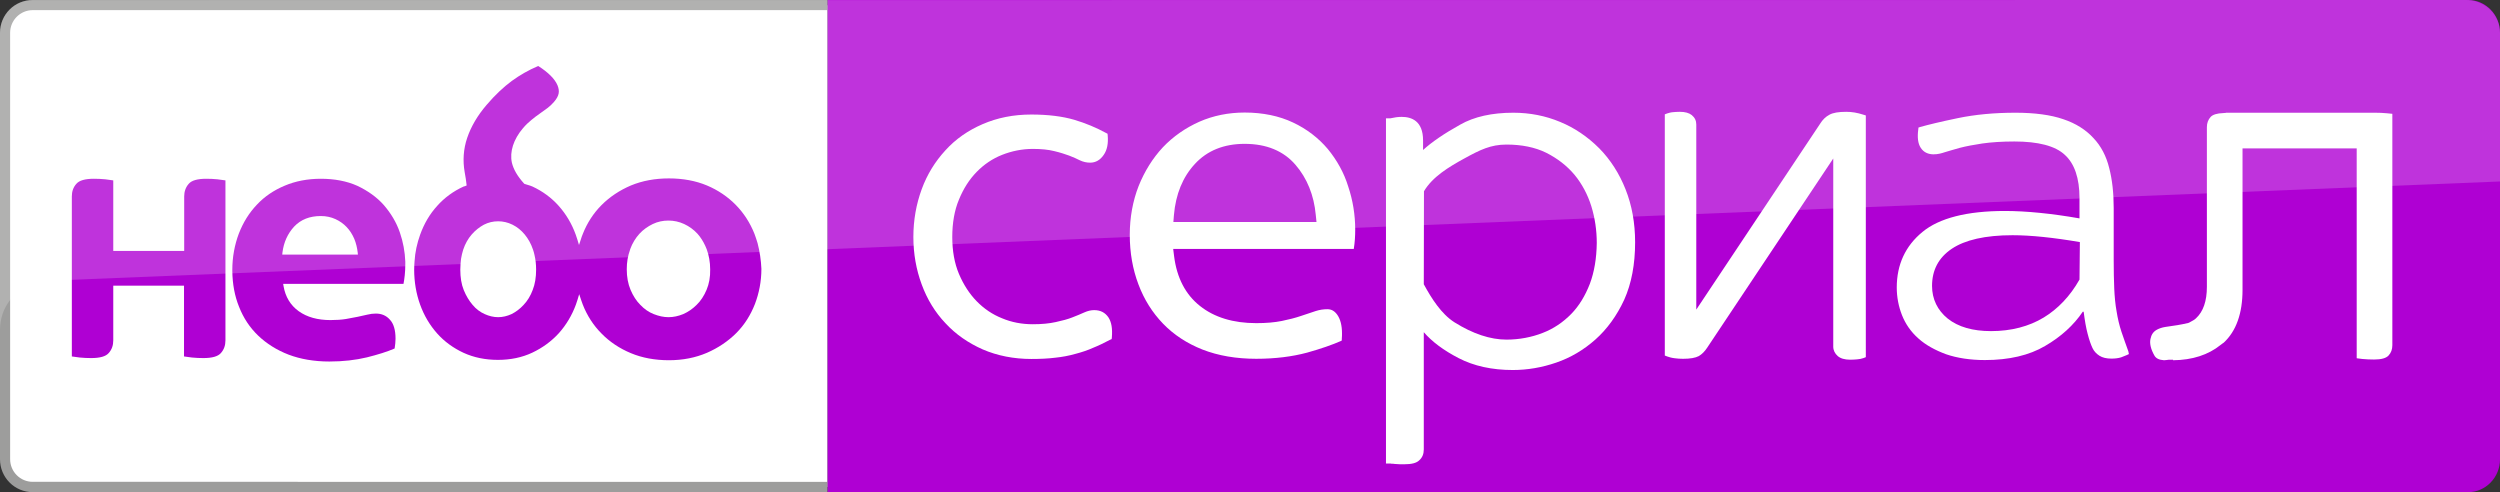<?xml version="1.0" encoding="utf-8"?>
<!-- Generator: Adobe Illustrator 26.1.0, SVG Export Plug-In . SVG Version: 6.00 Build 0)  -->
<svg version="1.1" id="Livello_1" xmlns="http://www.w3.org/2000/svg" xmlns:xlink="http://www.w3.org/1999/xlink" x="0px" y="0px"
	 viewBox="0 0 1381.7 272" style="enable-background:new 0 0 1381.7 272;" xml:space="preserve">
<rect x="0" y="0" width="1381.7" height="272" fill="#333333" stroke="none"/>
<style type="text/css">
	.st0{fill:#FFFFFF;}
	.st1{fill:#9D9D9C;}
	.st2{fill:#AF00D3;}
	.st3{opacity:0.2;fill:#FFFFFF;enable-background:new    ;}
</style>
<g>
	<g>
		<path class="st0" d="M15.2,2.9C8.3,2.9,2.7,8.6,2.7,15.6v240.8c0,7,5.6,12.7,12.5,12.7h442.2V2.9H15.2"/>
		<path class="st1" d="M18.1,272h439.3v-5.7H18.1c-6.9,0-12.5-5.6-12.5-12.5V18.1c0-6.9,5.6-12.5,12.5-12.5h439.3V0H18.1
			C8.1,0,0,8.1,0,18.1v235.7C0,263.9,8.1,272,18.1,272"/>
		<path class="st2" d="M1364.1,0H457.4v272h906.7c9.7,0,17.6-8.2,17.6-18.1V18.2C1381.8,8.2,1373.8,0,1364.1,0"/>
		<g>
			<path class="st2" d="M418.7,134.4c-0.5-1.7-1.1-3.5-1.7-5.1l0,0c-2.4-6.1-5.9-11.5-10.3-16s-9.8-8.2-16-10.8
				c-6.2-2.6-13.3-3.9-21-3.9s-14.7,1.3-21,3.9c-6.3,2.7-11.7,6.3-16.2,10.8s-8,9.9-10.4,16c-0.4,1-0.8,2-1.1,3.1l-1,3l-0.9-3
				c-0.3-0.9-0.6-1.8-0.9-2.7c-2.2-6.1-5.4-11.4-9.4-15.9s-8.9-8.1-14.5-10.7c-0.8-0.4-1.7-0.6-2.6-0.9c-0.5-0.1-1.1-0.3-1.6-0.5
				l-0.3-0.1l-0.2-0.2c-3.7-4.1-5.8-7.8-6.7-11.5c-1.3-6,0.9-12.9,6.1-19c1.5-1.8,3.1-3.3,4.7-4.6c1.6-1.3,3.1-2.5,4.6-3.5
				c1.5-1.1,2.9-2.1,4.3-3.1c1.3-1,2.5-2.1,3.6-3.4c2.8-3.3,3.3-5.7,1.9-9.2c-1.5-3.5-5.1-7.1-10.6-10.6l0,0c0,0,0,0-0.1,0
				c-5.2,2.2-10.1,5-14.5,8.2c-4.6,3.4-9.3,7.8-13.9,13.2c-5.1,5.9-8.7,12.1-10.8,18.3c-2.1,6.2-2.5,12.6-1.4,18.9
				c0.5,2.6,0.8,4.8,1,6.6l0.1,0.8l-0.7,0.3c-0.2,0.1-0.4,0.1-0.6,0.2c-0.1,0-0.3,0.1-0.4,0.1c-5.7,2.6-10.6,6.2-14.6,10.7
				c-4.1,4.5-7.2,9.8-9.4,15.9c-1.7,4.7-2.8,9.7-3.1,14.8c-0.1,1.5-0.2,3-0.2,4.5c0,6.8,1.1,13.3,3.3,19.4s5.4,11.4,9.4,15.9
				s9,8.1,14.6,10.7c5.7,2.6,12,3.9,19,3.9c6.9,0,13.3-1.3,19-4s10.6-6.3,14.7-10.8c4-4.5,7.2-9.8,9.4-15.8c0.3-0.9,0.6-1.8,0.9-2.7
				l0.9-3l1,3c0.3,1,0.7,1.9,1,2.8c2.4,6.1,5.9,11.5,10.4,16c4.4,4.5,9.9,8.2,16.2,10.8c6.2,2.6,13.3,3.9,21,3.9s14.7-1.4,21-4.1
				c6.2-2.7,11.7-6.4,16.2-10.9s7.9-9.9,10.3-16c2.3-6,3.6-12.6,3.6-19.5C420.6,143.8,419.9,139,418.7,134.4z M294.4,160.3
				c-1.2,3.2-2.9,6-5,8.2c-2,2.2-4.3,3.9-6.7,5.1c-2.4,1.1-4.9,1.7-7.4,1.7c-2.4,0-5-0.6-7.4-1.7c-2.5-1.1-4.8-2.8-6.7-5.1
				c-1.9-2.2-3.6-5-4.9-8.2c-1.3-3.2-1.9-7-1.9-11.3c0-2,0.2-4,0.4-5.9c0.3-1.8,0.7-3.5,1.2-5.1c1.1-3.3,2.7-6.1,4.7-8.4
				c2-2.3,4.3-4.1,6.7-5.4c2.5-1.3,5.2-1.9,7.9-1.9c2.7,0,5.4,0.6,8,1.9s4.8,3.1,6.7,5.4c1.9,2.3,3.5,5.1,4.6,8.4
				c0.3,0.9,0.6,1.9,0.8,2.9c0.6,2.5,0.9,5.2,0.9,8.1C296.3,153.3,295.7,157,294.4,160.3z M390.5,160.2c-1.4,3.3-3.2,6.1-5.5,8.3
				c-2.3,2.3-4.7,3.9-7.4,5.1c-2.7,1.1-5.4,1.7-8.1,1.7s-5.4-0.6-8.2-1.7s-5.2-2.8-7.4-5.1c-2.2-2.2-4-5-5.4-8.3s-2.1-7.1-2.1-11.4
				c0-3.9,0.6-7.4,1.8-10.7c0-0.1,0.1-0.3,0.1-0.4c1.2-3.3,3-6.2,5.1-8.5s4.7-4.1,7.4-5.4c2.7-1.3,5.6-1.9,8.6-1.9s5.9,0.6,8.7,1.9
				c2.8,1.3,5.3,3.1,7.4,5.4c1.7,1.9,3.1,4.1,4.3,6.7c0.3,0.6,0.5,1.2,0.8,1.9c1.2,3.3,1.9,7,1.9,11.1
				C392.6,153.1,391.9,156.9,390.5,160.2z"/>
			<path class="st2" d="M114,98.8c-4.8,0-8.1,0.9-9.7,2.8c-1.7,1.9-2.5,4.3-2.5,7v30.1H62.6v-39c-1.2-0.2-2.7-0.4-4.4-0.6
				c-2.1-0.2-4.2-0.3-6.3-0.3c-4.8,0-8.1,0.9-9.7,2.8c-1.7,1.9-2.5,4.2-2.5,7v45.9V197c1.2,0.2,2.7,0.4,4.4,0.6
				c2,0.2,4.2,0.3,6.3,0.3c4.8,0,8.1-0.9,9.7-2.8c1.7-1.9,2.5-4.2,2.5-7v-30.2h39.1V197c1.2,0.2,2.7,0.4,4.4,0.6
				c2,0.2,4.2,0.3,6.3,0.3c4.8,0,8.1-0.9,9.7-2.8c1.7-1.9,2.5-4.2,2.5-7v-38V99.7c-1.2-0.2-2.7-0.4-4.4-0.6
				C118.2,98.9,116.1,98.8,114,98.8z"/>
			<path class="st2" d="M221,128.5c-1.9-5.6-5-10.7-8.9-15.2c-3.9-4.4-8.9-7.9-14.6-10.6c-5.8-2.6-12.6-3.9-20.2-3.9
				c-7.3,0-14,1.3-19.9,3.8c-6,2.5-11.2,6-15.4,10.5c-4.3,4.5-7.6,9.8-10,16c-2.3,6.1-3.6,12.9-3.6,20c0,0.3,0,0.5,0,0.8
				c0.1,7.1,1.3,13.7,3.7,19.6c2.4,6.2,6,11.6,10.6,16s10.3,8,16.8,10.5c6.6,2.5,14.2,3.8,22.5,3.8c7.6,0,14.6-0.8,20.8-2.3
				c6-1.5,11.2-3.1,15.3-4.9c0.3-1.9,0.5-3.7,0.5-5.4c0-4.7-1-8.3-3.1-10.5c-2-2.3-4.6-3.4-7.8-3.4c-1.5,0-3.1,0.2-4.7,0.6
				c-1.7,0.4-3.5,0.8-5.4,1.2c-2,0.4-4.2,0.8-6.4,1.2c-2.4,0.4-5.3,0.6-8.6,0.6c-7,0-12.9-1.6-17.5-4.9c-4.6-3.3-7.4-8-8.4-13.9
				l-0.2-1.2H223c0.3-1.5,0.5-3,0.7-4.8c0.2-1.9,0.3-3.9,0.3-6c0-0.5,0-1,0-1.5C223.8,139.2,222.8,133.7,221,128.5z M156.1,139.6
				c0.7-5.7,2.9-10.5,6.5-14.4c3.7-3.9,8.6-5.8,14.7-5.8c3,0,5.7,0.6,8.1,1.7c2.4,1.1,4.5,2.6,6.2,4.4c1.8,1.9,3.1,4,4.2,6.5
				c1,2.4,1.6,5,1.9,7.6l0.1,1.1H156L156.1,139.6z"/>
		</g>
		<path class="st3" d="M1381.7,18.2L1381.7,18.2c0-10.1-8.4-18.2-18.6-18.2L17.8,0.1C8,0,0,8.1,0,18.2v164.2c0-6.3,2-12,5.6-16.6
			l0,0c4.7-6.2,11.9-10.2,20.1-10.6l1356-54.9V18.2z"/>
	</g>
</g>
<g>
	<path class="st0" d="M1172.5,183.4c-1.2-3.6-2.1-7.5-2.7-11.3c-0.7-3.8-1.1-8.2-1.3-12.6c-0.2-4.6-0.3-10-0.3-15.9V115
		c0-8.3-0.8-15.7-2.5-22.2c-1.6-6.5-4.5-12.1-8.7-16.5c-4.1-4.5-9.7-8.1-16.6-10.4c-6.9-2.4-15.8-3.6-26.5-3.6
		c-11.6,0-22.3,1-31.9,3c-9.6,2-16.2,3.6-20.8,4.9l-0.9,0.3l-0.1,1c-0.6,4.3-0.2,7.8,1.3,10.1c3.5,5.6,10.8,3.4,13.1,2.6
		c2.4-0.7,5.3-1.6,8.6-2.5c3.5-0.9,7.7-1.7,12.4-2.4c4.9-0.7,10.9-1.1,17.7-1.1c13.1,0,22.6,2.4,27.9,7.4c5.3,4.8,8.1,12.8,8.1,23.9
		v11.2c-15.5-2.7-29.4-4.1-41.3-4.1c-20.8,0-36.2,3.9-45.5,11.6c-9.4,7.7-14.2,18-14.2,30.7c0,5.3,1,10.5,2.9,15.3
		c1.9,4.8,4.9,9.2,9.1,12.9c4,3.6,9.3,6.5,15.3,8.7c6.1,2.1,13.4,3.2,21.4,3.2c13.3,0,24.5-2.6,33.3-7.8
		c8.8-5.1,15.8-11.5,20.8-18.9h0.5c0.6,4.7,1.3,8.9,2.2,12.2c0.9,3.5,1.8,6,2.7,7.9c0.8,1.7,2.1,3.1,3.8,4.2c1.7,1.1,4,1.6,6.6,1.6
		c2,0,3.8-0.2,5.4-0.7c1.1-0.4,2.1-0.8,3-1.2l1.3-0.6l-0.3-1.5C1174.9,190.2,1173.6,186.8,1172.5,183.4z M1149.3,154.5
		c-5.2,9.2-11.9,16.2-19.8,21c-8.1,4.9-17.9,7.5-29.1,7.5c-10.1,0-18.1-2.3-23.9-6.9c-5.7-4.6-8.7-10.8-8.7-18.1
		c0-8.7,3.6-15.6,10.9-20.5c7.3-4.9,18.5-7.5,33.6-7.5c10.1,0,22.6,1.3,37.2,3.8L1149.3,154.5z"/>
	<path class="st0" d="M883.9,82c-6.5-6.5-13.8-11.4-21.6-14.6c-8.1-3.4-16.8-5.1-25.9-5.1c-11.8,0-21.7,2.2-29.4,6.6
		c-8.8,4.9-15.7,9.6-20.5,14v-5.3c0-10.8-6.4-13-11.8-13c-2.1,0-4.1,0.3-6.3,0.8H766v190.8h2.6c0.3,0.1,0.7,0.1,1,0.1s0.6,0,1,0.1
		c2,0.2,3.8,0.2,5.4,0.2c4.2,0,6.9-0.7,8.4-2.2c1.7-1.5,2.5-3.5,2.5-6v-64.8c4.5,5.2,10.9,10,19.2,14.3c8.5,4.4,18.5,6.6,30,6.6
		c8.1,0,16.2-1.4,24-4.1c7.9-2.7,15.2-7,21.7-12.8c6.4-5.7,11.8-13.1,15.9-22c4-8.9,6-19.6,6-31.7c0-10.7-1.8-20.5-5.3-29.3
		C895,96,890.1,88.3,883.9,82z M878.7,156.8c-2.6,6.7-6,12.3-10.3,16.7c-4.5,4.6-9.8,8.2-15.8,10.5c-6.1,2.4-13,3.7-20,3.7
		c-8.9,0-18.6-3.2-28.8-9.6c-7.2-4.6-12.6-13.1-16.9-21l0.1-51.4c4.7-8,13.9-13.5,22.1-18c8.9-4.9,14.8-7.8,23.5-7.8
		c8.4,0,15.8,1.5,21.9,4.5c6.2,3.1,11.5,7.2,15.7,12.2c4.2,5.1,7.3,11,9.3,17.4c2,6.5,3,13.3,3,20.3
		C882.4,142.8,881.1,150.4,878.7,156.8z"/>
	<path class="st0" d="M1020.4,61.8c-4.3,0-7.3,0.5-9.3,1.6c-2.1,1.1-3.8,2.8-5.1,4.9l-68.5,102.8V68.8c0-2.1-0.8-3.8-2.5-5.2
		c-1.5-1.2-3.7-1.8-6.6-1.8c-1.4,0-2.7,0.1-3.8,0.2c-1.4,0.1-2.5,0.5-3.2,0.7l-1.3,0.5v133.3l1.3,0.5c1.1,0.4,2.5,0.8,4.2,1
		c1.5,0.2,3,0.3,4.6,0.3c3.9,0,6.8-0.5,8.7-1.5c1.7-1,3.3-2.6,4.6-4.6l69.7-104.6v104c0,2,0.9,3.8,2.5,5.2c1.5,1.3,3.8,2,6.9,2
		c1.3,0,2.8-0.1,3.9-0.2c1.2-0.1,2.3-0.3,3.4-0.7l1.3-0.5V63.8l-1.3-0.4C1026.5,62.3,1023.5,61.8,1020.4,61.8z"/>
	<path class="st0" d="M604.7,171.4c-1.7,0-3.5,0.4-5.5,1.3c-1.9,0.9-4,1.7-6.5,2.7s-5.5,1.8-9.2,2.6c-3.6,0.8-7.7,1.2-12.7,1.2
		c-6.1,0-11.8-1.1-17-3.3c-5.3-2.1-10-5.3-14-9.4s-7.3-9.2-9.8-15.1c-2.5-5.9-3.7-12.8-3.7-20.4c0-7.7,1.2-14.8,3.7-20.7
		c2.5-6.1,5.7-11.1,9.8-15.3c4-4.1,8.7-7.3,14-9.4c5.3-2.1,11.1-3.3,17-3.3c4.7,0,8.6,0.4,11.8,1.2c3.4,0.8,6.1,1.7,8.3,2.5
		c2.4,0.9,4.3,1.8,5.9,2.6c1.9,0.9,3.8,1.3,5.7,1.3c3.1,0,5.6-1.5,7.5-4.3c1.9-2.7,2.6-6.3,2.2-10.8l-0.1-0.9l-0.8-0.4
		c-5.3-2.9-11.2-5.4-17.6-7.3c-6.5-1.9-14.5-2.9-23.7-2.9c-9.9,0-18.8,1.8-26.9,5.3c-8.1,3.5-15,8.3-20.6,14.5
		c-5.7,6.2-10.1,13.3-13.1,21.5s-4.6,17-4.6,26.4c0,9.3,1.6,18.1,4.6,26.2c3,8.2,7.4,15.4,13.1,21.4c5.7,6.2,12.7,11,20.6,14.5
		c8.1,3.5,17.2,5.3,26.9,5.3c4.8,0,9.3-0.2,13.2-0.7c3.9-0.4,7.6-1.1,11.1-2.1c3.5-0.9,6.8-2,9.9-3.4c3-1.2,6.1-2.7,9.3-4.4l0.9-0.4
		l0.1-0.9c0.4-4.9-0.2-8.5-1.9-11.1C610.8,172.8,608.3,171.4,604.7,171.4z"/>
	<path class="st0" d="M733.8,82.3c-5.1-6-11.5-11-19.2-14.6c-7.6-3.6-16.6-5.5-26.7-5.5c-8.9,0-17.4,1.7-25.1,5.1
		c-7.6,3.4-14.4,8.1-20.1,14.1c-5.6,6-10.1,13.2-13.4,21.4c-3.2,8.2-4.9,17.3-4.9,27c0,9.8,1.6,19,4.8,27.4
		c3.1,8.3,7.7,15.6,13.6,21.7c5.9,6.1,13.2,10.9,21.8,14.3c8.7,3.4,18.7,5.1,29.7,5.1c10.5,0,19.9-1.2,28.1-3.4
		c7.5-2.1,13.9-4.3,19.1-6.6c0.1-0.4,0.1-0.9,0.1-1.3c0.1-1,0.1-2,0.1-2.8c0-4.3-0.9-7.8-2.6-10.2c-1.5-2.1-3.2-3.1-5.5-3.1
		c-2.1,0-4.2,0.3-6.4,1c-2.5,0.8-5.2,1.7-8.1,2.7c-3.2,1.1-6.8,2-10.7,2.8c-4,0.8-8.6,1.2-14.1,1.2c-12.7,0-23.2-3.2-31.1-9.5
		c-8-6.3-12.8-15.6-14.3-27.5l-0.5-4h99.8c0.6-3.6,0.8-7.2,0.8-10.7c0-8.1-1.3-16.2-3.9-23.9C742.8,95.5,738.9,88.5,733.8,82.3z
		 M648.5,122.7l0.3-3.8c1-11.6,4.9-21.1,11.6-28.3c6.8-7.4,16.1-11.1,27.5-11.1c12,0,21.5,3.9,28.1,11.6
		c6.4,7.4,10.2,16.8,11.2,27.7l0.4,3.9H648.5z"/>
	<path class="st0" d="M1319.2,62.6c-2.1-0.2-4.3-0.3-6.5-0.3h-82.3l-0.4,0.1l-1.3,0.1c-3.4,0.1-5.8,0.9-6.9,2.1
		c-1.4,1.5-2.1,3.4-2.1,5.7v88.2c0,7.9-2,13.7-6,17.4c-0.9,0.9-2,1.4-2.9,1.9c-0.3,0.2-0.6,0.3-0.9,0.5l-0.5,0.2
		c-2.2,0.5-4.1,0.9-6,1.2c-2.4,0.4-4.6,0.7-6.7,1c-1.8,0.3-3.3,0.8-4.6,1.5c-2,1.1-3.1,2.7-3.6,5.2c-0.5,2.5,0.2,5.6,2.2,9.1
		c0.9,1.6,2.6,2.4,5.3,2.6c0.3,0,0.8-0.1,1.2-0.1c0.5-0.1,1-0.1,1.6-0.2l2.2,0v0.3c10.7-0.1,19.5-3,26.2-8.4l0.4-0.3
		c0.2-0.2,0.5-0.4,0.8-0.6c0.2-0.2,0.5-0.3,0.6-0.4c6.9-6.4,10.4-16.2,10.4-29.2V82h63.1v116c0.8,0.1,1.9,0.3,3.1,0.4
		c2.1,0.2,4.3,0.3,6.5,0.3c3.9,0,6.6-0.7,8-2.2c1.4-1.5,2.1-3.4,2.1-5.7V62.9C1321.4,62.8,1320.4,62.7,1319.2,62.6z"/>
</g>
</svg>
